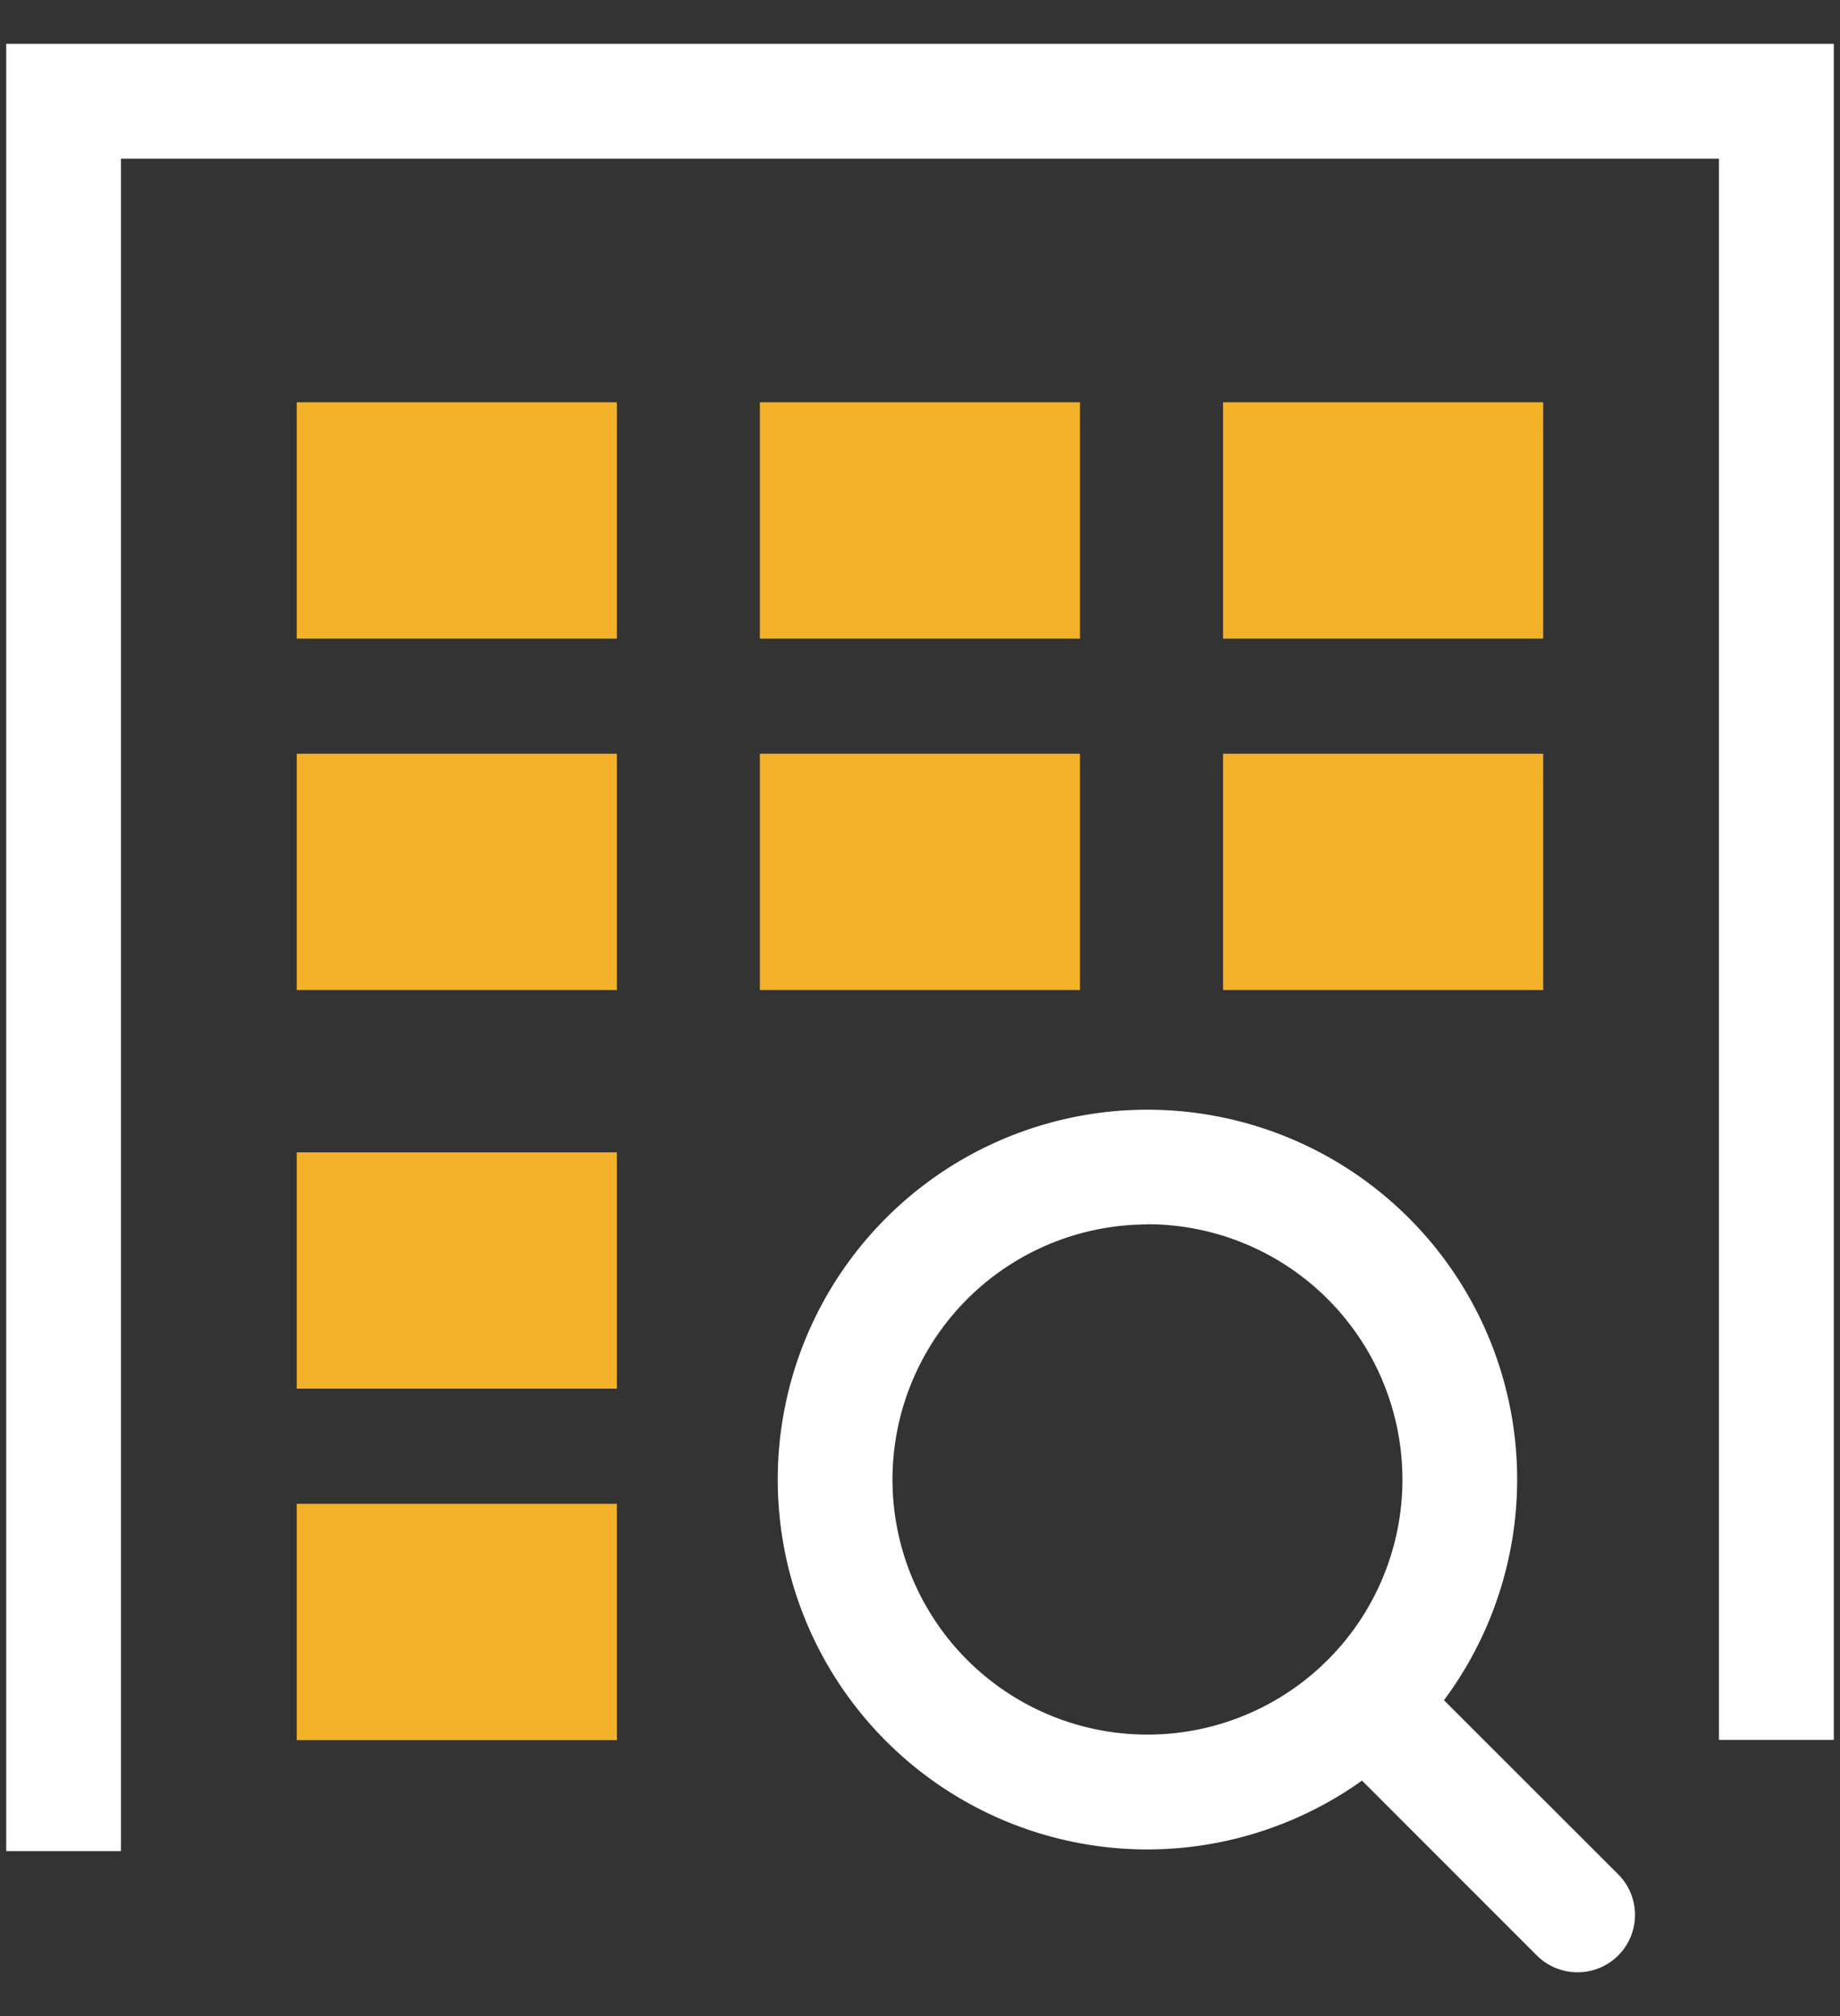 <svg xmlns="http://www.w3.org/2000/svg" xmlns:xlink="http://www.w3.org/1999/xlink" width="42" height="46" viewBox="0 0 42 46"><rect x="0" y="0" width="42" height="46" fill="#333333" stroke="none"/><defs><clipPath id="a"><rect width="42" height="46" transform="translate(104.876 65.451)" fill="none"/></clipPath><clipPath id="b"><rect width="41.716" height="44" fill="#fff"/></clipPath></defs><g transform="translate(-104.876 -65.451)" clip-path="url(#a)"><g transform="translate(105.018 66.451)"><path d="M0,0V41.237H2.619V2.621H39.095V38.7h2.622V0Z" transform="translate(0 0)" fill="#fff"/><rect width="7.307" height="5.392" transform="translate(6.631 8.179)" fill="#f3b22a"/><rect width="7.307" height="5.392" transform="translate(17.203 8.179)" fill="#f3b22a"/><rect width="7.307" height="5.392" transform="translate(27.776 8.179)" fill="#f3b22a"/><rect width="7.307" height="5.392" transform="translate(6.631 16.198)" fill="#f3b22a"/><rect width="7.307" height="5.392" transform="translate(6.631 25.293)" fill="#f3b22a"/><rect width="7.307" height="5.392" transform="translate(6.631 33.312)" fill="#f3b22a"/><rect width="7.307" height="5.392" transform="translate(17.203 16.198)" fill="#f3b22a"/><rect width="7.307" height="5.392" transform="translate(27.776 16.198)" fill="#f3b22a"/><g transform="translate(0 0)"><g clip-path="url(#b)"><path d="M15.164,26.165A8.439,8.439,0,1,1,23.6,17.727a8.448,8.448,0,0,1-8.441,8.438m0-14.26a5.82,5.82,0,1,0,5.822,5.822A5.827,5.827,0,0,0,15.164,11.9" transform="translate(10.889 15.033)" fill="#fff"/><path d="M17.493,21.407a1.315,1.315,0,0,1-.927-.382l-4.832-4.832a1.309,1.309,0,0,1,1.852-1.852L18.42,19.17a1.309,1.309,0,0,1-.927,2.237" transform="translate(18.373 22.594)" fill="#fff"/></g></g></g></g></svg>